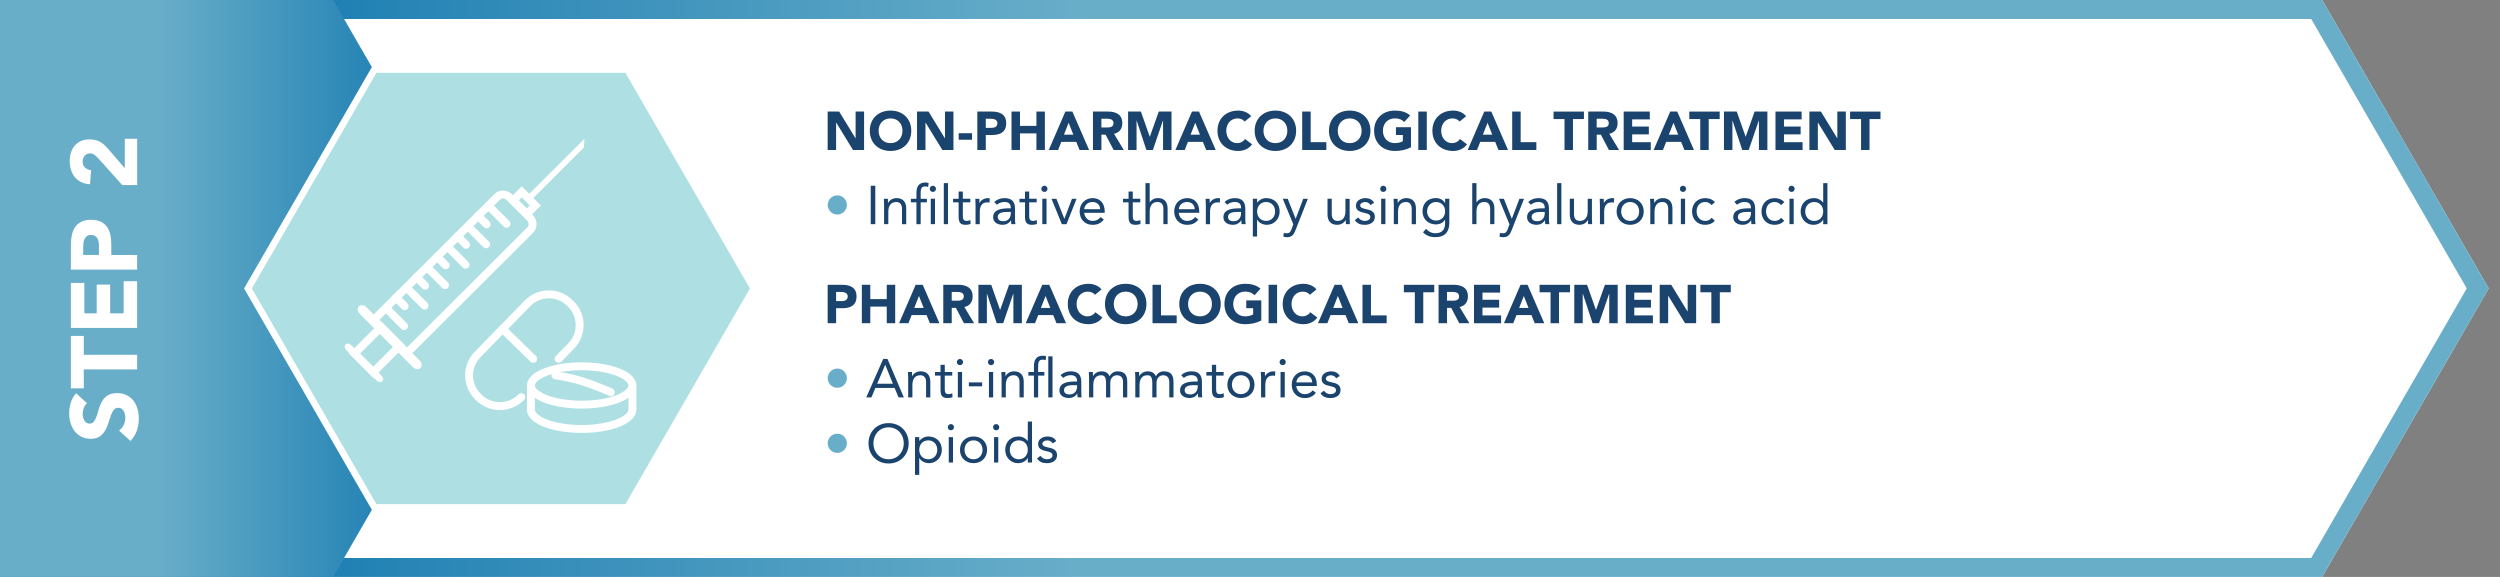 <?xml version="1.0" encoding="UTF-8"?> <svg xmlns="http://www.w3.org/2000/svg" xmlns:xlink="http://www.w3.org/1999/xlink" version="1.0" id="Layer_1" x="0px" y="0px" viewBox="0 0 1105.51 255.12" style="enable-background:new 0 0 1105.51 255.12;" xml:space="preserve"><rect x="0" y="0" width="1105.51" height="255.12" fill="#808080" stroke="none"/> <style type="text/css"> .st0{fill:url(#SVGID_1_);} .st1{fill:#FFFFFF;} .st2{fill:url(#SVGID_00000183207510264165336470000010860731143578009016_);} .st3{fill:#1A436E;} .st4{fill:#69AEC9;} .st5{fill:url(#SVGID_00000102530523078535912320000005362118612556268427_);} .st6{fill:#ADDFE3;stroke:#FFFFFF;stroke-width:3;stroke-miterlimit:10;} .st7{fill:url(#SVGID_00000092429515875226840220000002141030312035428484_);} .st8{fill:url(#SVGID_00000141426396014689534620000002493674841669616010_);} .st9{fill:url(#SVGID_00000011747768172569915650000000426300657790850718_);} .st10{fill:url(#SVGID_00000114062807026632306820000018240991652115713213_);} .st11{fill:none;stroke:#F00089;stroke-width:2;stroke-linecap:round;} .st12{fill:none;stroke:#F00089;stroke-width:1.5;stroke-linecap:round;} .st13{fill:none;stroke:#FFFFFF;stroke-width:3.5;stroke-miterlimit:10;} .st14{fill:none;stroke:#FFFFFF;stroke-width:2;stroke-miterlimit:10;} .st15{fill:none;stroke:#FFFFFF;stroke-width:3.5;stroke-linejoin:round;stroke-miterlimit:10;} .st16{fill:none;stroke:#FFFFFF;stroke-width:16;stroke-linecap:round;stroke-miterlimit:10;} .st17{fill:none;stroke:#FFFFFF;stroke-width:11;stroke-linecap:round;stroke-miterlimit:10;} .st18{fill:none;stroke:#FFFFFF;stroke-width:8;stroke-linecap:round;stroke-miterlimit:10;} .st19{fill:none;stroke:#FFFFFF;stroke-width:3.5;stroke-linecap:round;} .st20{fill:none;stroke:#FFFFFF;stroke-width:3.5;} .st21{fill:none;stroke:#FFFFFF;stroke-width:2;stroke-linecap:round;} </style> <g> <polygon class="st1" points="1026.86,0 0,0 0,255.12 1026.86,255.12 1099.97,128.45 1100.51,127.56 "></polygon> <g> <linearGradient id="SVGID_1_" gradientUnits="userSpaceOnUse" x1="1.218897e-05" y1="127.559" x2="1100.511" y2="127.559"> <stop offset="0" style="stop-color:#006CAA"></stop> <stop offset="0.435" style="stop-color:#69AEC9"></stop> </linearGradient> <path class="st0" d="M1022.02,8.39l68.79,119.15l-68.79,119.2H8.39V8.39H1022.02 M1026.86,0H0v255.12h1026.86l73.11-126.67 l0.54-0.89L1026.86,0L1026.86,0z"></path> </g> </g> <g> <path class="st3" d="M365.99,49.33h5.09l7.22,11.81h0.05V49.33h3.75v16.99h-4.9l-7.42-12.1h-0.05v12.1h-3.74V49.33z"></path> <path class="st3" d="M393.8,48.9c5.3,0,9.17,3.48,9.17,8.93s-3.86,8.93-9.17,8.93c-5.3,0-9.17-3.48-9.17-8.93 S388.5,48.9,393.8,48.9z M393.8,63.3c3.19,0,5.28-2.3,5.28-5.47s-2.09-5.47-5.28-5.47c-3.19,0-5.28,2.3-5.28,5.47 S390.61,63.3,393.8,63.3z"></path> <path class="st3" d="M405.51,49.33h5.09l7.22,11.81h0.05V49.33h3.75v16.99h-4.9l-7.42-12.1h-0.05v12.1h-3.74V49.33z"></path> <path class="st3" d="M429.85,61.79h-5.91v-2.88h5.91V61.79z"></path> <path class="st3" d="M432.18,49.33h6.31c3.53,0,6.46,1.13,6.46,5.16c0,3.98-2.71,5.21-6.29,5.21h-2.74v6.62h-3.74V49.33z M435.92,56.54h2.5c1.32,0,2.64-0.46,2.64-2.04c0-1.75-1.78-1.99-3.22-1.99h-1.92V56.54z"></path> <path class="st3" d="M447.3,49.33h3.74v6.34h7.27v-6.34h3.74v16.99h-3.74v-7.34h-7.27v7.34h-3.74V49.33z"></path> <path class="st3" d="M471.11,49.33h3.1l7.39,16.99h-4.22l-1.46-3.6h-6.6l-1.42,3.6h-4.13L471.11,49.33z M472.55,54.28l-2.06,5.28 h4.15L472.55,54.28z"></path> <path class="st3" d="M483.3,49.33h6.58c3.48,0,6.41,1.2,6.41,5.16c0,2.38-1.27,4.22-3.67,4.66l4.32,7.18h-4.49l-3.55-6.79h-1.85 v6.79h-3.74V49.33z M487.04,56.37h2.21c1.37,0,3.14-0.05,3.14-1.9c0-1.7-1.54-1.97-2.9-1.97h-2.45V56.37z"></path> <path class="st3" d="M498.85,49.33h5.66l3.91,11.09h0.05l3.94-11.09h5.64v16.99h-3.74V53.3h-0.05l-4.46,13.03h-2.86l-4.3-13.03 h-0.05v13.03h-3.74V49.33z"></path> <path class="st3" d="M527.1,49.33h3.1l7.39,16.99h-4.22l-1.46-3.6h-6.6l-1.42,3.6h-4.13L527.1,49.33z M528.54,54.28l-2.06,5.28 h4.15L528.54,54.28z"></path> <path class="st3" d="M550.4,53.75c-0.74-0.89-1.82-1.39-3.22-1.39c-2.83,0-4.92,2.3-4.92,5.47s2.09,5.47,4.8,5.47 c1.51,0,2.74-0.67,3.5-1.82l3.12,2.33c-1.42,2.02-3.82,2.95-6.14,2.95c-5.3,0-9.17-3.48-9.17-8.93s3.86-8.93,9.17-8.93 c1.9,0,4.3,0.65,5.74,2.5L550.4,53.75z"></path> <path class="st3" d="M563.99,48.9c5.3,0,9.17,3.48,9.17,8.93s-3.86,8.93-9.17,8.93c-5.3,0-9.17-3.48-9.17-8.93 S558.68,48.9,563.99,48.9z M563.99,63.3c3.19,0,5.28-2.3,5.28-5.47s-2.09-5.47-5.28-5.47c-3.19,0-5.28,2.3-5.28,5.47 S560.79,63.3,563.99,63.3z"></path> <path class="st3" d="M575.84,49.33h3.74v13.54h6.94v3.46h-10.68V49.33z"></path> <path class="st3" d="M596.84,48.9c5.3,0,9.17,3.48,9.17,8.93s-3.86,8.93-9.17,8.93c-5.3,0-9.17-3.48-9.17-8.93 S591.54,48.9,596.84,48.9z M596.84,63.3c3.19,0,5.28-2.3,5.28-5.47s-2.09-5.47-5.28-5.47c-3.19,0-5.28,2.3-5.28,5.47 S593.65,63.3,596.84,63.3z"></path> <path class="st3" d="M623.94,65.13c-2.21,1.15-4.63,1.63-7.13,1.63c-5.3,0-9.17-3.48-9.17-8.93s3.86-8.93,9.17-8.93 c2.69,0,5.06,0.6,6.77,2.18l-2.64,2.88c-1.01-1.06-2.23-1.61-4.13-1.61c-3.19,0-5.28,2.3-5.28,5.47s2.09,5.47,5.28,5.47 c1.63,0,2.83-0.46,3.53-0.84V59.7h-3.05v-3.46h6.65V65.13z"></path> <path class="st3" d="M627.18,49.33h3.75v16.99h-3.75V49.33z"></path> <path class="st3" d="M645.44,53.75c-0.74-0.89-1.82-1.39-3.22-1.39c-2.83,0-4.92,2.3-4.92,5.47s2.09,5.47,4.8,5.47 c1.51,0,2.74-0.67,3.5-1.82l3.12,2.33c-1.42,2.02-3.82,2.95-6.14,2.95c-5.3,0-9.17-3.48-9.17-8.93s3.86-8.93,9.17-8.93 c1.9,0,4.3,0.65,5.74,2.5L645.44,53.75z"></path> <path class="st3" d="M656.36,49.33h3.1l7.39,16.99h-4.22l-1.46-3.6h-6.6l-1.42,3.6h-4.13L656.36,49.33z M657.8,54.28l-2.06,5.28 h4.15L657.8,54.28z"></path> <path class="st3" d="M668.7,49.33h3.74v13.54h6.94v3.46H668.7V49.33z"></path> <path class="st3" d="M691.83,52.65h-4.85v-3.31h13.44v3.31h-4.85v13.68h-3.74V52.65z"></path> <path class="st3" d="M702.32,49.33h6.58c3.48,0,6.41,1.2,6.41,5.16c0,2.38-1.27,4.22-3.67,4.66l4.32,7.18h-4.49l-3.55-6.79h-1.85 v6.79h-3.74V49.33z M706.06,56.37h2.21c1.37,0,3.14-0.05,3.14-1.9c0-1.7-1.54-1.97-2.9-1.97h-2.45V56.37z"></path> <path class="st3" d="M718.01,49.33h11.54v3.46h-7.8v3.17h7.37v3.46h-7.37v3.46h8.23v3.46h-11.98V49.33z"></path> <path class="st3" d="M738.58,49.33h3.1l7.39,16.99h-4.22l-1.46-3.6h-6.6l-1.42,3.6h-4.13L738.58,49.33z M740.02,54.28l-2.06,5.28 h4.15L740.02,54.28z"></path> <path class="st3" d="M751.86,52.65h-4.85v-3.31h13.44v3.31h-4.85v13.68h-3.74V52.65z"></path> <path class="st3" d="M762.34,49.33h5.66l3.91,11.09h0.05l3.94-11.09h5.64v16.99h-3.74V53.3h-0.05l-4.46,13.03h-2.86l-4.3-13.03 h-0.05v13.03h-3.74V49.33z"></path> <path class="st3" d="M785.14,49.33h11.54v3.46h-7.8v3.17h7.37v3.46h-7.37v3.46h8.23v3.46h-11.98V49.33z"></path> <path class="st3" d="M800.12,49.33h5.09l7.22,11.81h0.05V49.33h3.75v16.99h-4.9l-7.42-12.1h-0.05v12.1h-3.74V49.33z"></path> <path class="st3" d="M822.97,52.65h-4.85v-3.31h13.44v3.31h-4.85v13.68h-3.74V52.65z"></path> <path class="st4" d="M370.26,86.38c2.35,0,4.25,1.9,4.25,4.25s-1.9,4.25-4.25,4.25s-4.25-1.9-4.25-4.25S367.91,86.38,370.26,86.38z "></path> <path class="st3" d="M385.04,82.13h2.02v16.99h-2.02V82.13z"></path> <path class="st3" d="M390.95,90.56c0-1.03-0.1-1.92-0.1-2.66h1.78c0,0.6,0.05,1.22,0.05,1.85h0.05c0.5-1.1,1.9-2.14,3.74-2.14 c2.95,0,4.27,1.87,4.27,4.58v6.94h-1.87v-6.75c0-1.87-0.82-3.05-2.57-3.05c-2.42,0-3.48,1.75-3.48,4.32v5.47h-1.87V90.56z"></path> <path class="st3" d="M409.86,89.48h-2.74v9.65h-1.87v-9.65h-2.45v-1.58h2.45v-2.52c0-2.74,0.96-4.68,3.98-4.68 c0.48,0,1.08,0.1,1.44,0.29l-0.26,1.68c-0.41-0.14-0.84-0.24-1.27-0.24c-1.94,0-2.02,1.42-2.02,3.36v2.11h2.74V89.48z M412.52,82.13c0.77,0,1.37,0.62,1.37,1.37c0,0.79-0.58,1.37-1.37,1.37s-1.37-0.58-1.37-1.37 C411.16,82.76,411.76,82.13,412.52,82.13z M411.59,87.89h1.87v11.23h-1.87V87.89z"></path> <path class="st3" d="M417.35,80.98h1.87v18.15h-1.87V80.98z"></path> <path class="st3" d="M429.08,89.48h-3.31v5.62c0,1.44,0.02,2.59,1.68,2.59c0.55,0,1.15-0.12,1.66-0.38l0.07,1.7 c-0.65,0.29-1.49,0.41-2.18,0.41c-2.66,0-3.1-1.44-3.1-3.77v-6.17h-2.45v-1.58h2.45V84.7h1.87v3.19h3.31V89.48z"></path> <path class="st3" d="M431.39,90.56c0-1.03-0.1-1.92-0.1-2.66h1.78c0,0.6,0.05,1.22,0.05,1.85h0.05c0.5-1.1,1.9-2.14,3.74-2.14 c0.24,0,0.5,0.02,0.77,0.12l-0.12,1.9c-0.31-0.1-0.67-0.14-1.01-0.14c-2.28,0-3.29,1.61-3.29,4.18v5.47h-1.87V90.56z"></path> <path class="st3" d="M439.69,89.34c1.15-1.18,2.83-1.73,4.46-1.73c3.31,0,4.7,1.58,4.7,4.75v4.82c0,0.65,0.07,1.37,0.17,1.94h-1.8 c-0.12-0.5-0.12-1.2-0.12-1.68h-0.05c-0.74,1.15-1.99,1.97-3.7,1.97c-2.28,0-4.18-1.15-4.18-3.34c0-3.72,4.32-3.94,7.08-3.94h0.72 v-0.34c0-1.63-1.03-2.47-2.78-2.47c-1.2,0-2.45,0.41-3.34,1.22L439.69,89.34z M445.11,93.73c-2.38,0-3.91,0.65-3.91,2.16 c0,1.42,1.06,1.94,2.47,1.94c2.16,0,3.26-1.56,3.31-3.38v-0.72H445.11z"></path> <path class="st3" d="M458.43,89.48h-3.31v5.62c0,1.44,0.02,2.59,1.68,2.59c0.55,0,1.15-0.12,1.66-0.38l0.07,1.7 c-0.65,0.29-1.49,0.41-2.18,0.41c-2.66,0-3.1-1.44-3.1-3.77v-6.17h-2.45v-1.58h2.45V84.7h1.87v3.19h3.31V89.48z"></path> <path class="st3" d="M461.84,82.13c0.77,0,1.37,0.62,1.37,1.37c0,0.79-0.58,1.37-1.37,1.37s-1.37-0.58-1.37-1.37 C460.47,82.76,461.07,82.13,461.84,82.13z M460.91,87.89h1.87v11.23h-1.87V87.89z"></path> <path class="st3" d="M471.61,99.13h-2.06l-4.58-11.23h2.18l3.5,8.81h0.05l3.34-8.81h2.02L471.61,99.13z"></path> <path class="st3" d="M488.1,97.09c-1.32,1.7-2.9,2.33-4.99,2.33c-3.53,0-5.69-2.64-5.69-5.91c0-3.48,2.45-5.9,5.76-5.9 c3.17,0,5.33,2.16,5.33,5.88v0.6h-9.07c0.14,1.94,1.63,3.6,3.67,3.6c1.61,0,2.69-0.58,3.58-1.7L488.1,97.09z M486.49,92.5 c-0.07-1.9-1.32-3.17-3.38-3.17s-3.43,1.27-3.67,3.17H486.49z"></path> <path class="st3" d="M504.23,89.48h-3.31v5.62c0,1.44,0.02,2.59,1.68,2.59c0.55,0,1.15-0.12,1.66-0.38l0.07,1.7 c-0.65,0.29-1.49,0.41-2.18,0.41c-2.66,0-3.1-1.44-3.1-3.77v-6.17h-2.45v-1.58h2.45V84.7h1.87v3.19h3.31V89.48z"></path> <path class="st3" d="M506.53,80.98h1.87v8.47h0.05c0.5-0.89,1.85-1.85,3.6-1.85c2.95,0,4.27,1.87,4.27,4.58v6.94h-1.87v-6.75 c0-1.87-0.82-3.05-2.57-3.05c-2.42,0-3.48,1.75-3.48,4.32v5.47h-1.87V80.98z"></path> <path class="st3" d="M529.91,97.09c-1.32,1.7-2.9,2.33-4.99,2.33c-3.53,0-5.69-2.64-5.69-5.91c0-3.48,2.45-5.9,5.76-5.9 c3.17,0,5.33,2.16,5.33,5.88v0.6h-9.07c0.14,1.94,1.63,3.6,3.67,3.6c1.61,0,2.69-0.58,3.58-1.7L529.91,97.09z M528.3,92.5 c-0.07-1.9-1.32-3.17-3.38-3.17s-3.43,1.27-3.67,3.17H528.3z"></path> <path class="st3" d="M533.22,90.56c0-1.03-0.1-1.92-0.1-2.66h1.78c0,0.6,0.05,1.22,0.05,1.85h0.05c0.5-1.1,1.9-2.14,3.74-2.14 c0.24,0,0.5,0.02,0.77,0.12l-0.12,1.9c-0.31-0.1-0.67-0.14-1.01-0.14c-2.28,0-3.29,1.61-3.29,4.18v5.47h-1.87V90.56z"></path> <path class="st3" d="M541.52,89.34c1.15-1.18,2.83-1.73,4.46-1.73c3.31,0,4.7,1.58,4.7,4.75v4.82c0,0.65,0.07,1.37,0.17,1.94h-1.8 c-0.12-0.5-0.12-1.2-0.12-1.68h-0.05c-0.74,1.15-1.99,1.97-3.7,1.97c-2.28,0-4.18-1.15-4.18-3.34c0-3.72,4.32-3.94,7.08-3.94h0.72 v-0.34c0-1.63-1.03-2.47-2.78-2.47c-1.2,0-2.45,0.41-3.34,1.22L541.52,89.34z M546.94,93.73c-2.38,0-3.91,0.65-3.91,2.16 c0,1.42,1.06,1.94,2.47,1.94c2.16,0,3.26-1.56,3.31-3.38v-0.72H546.94z"></path> <path class="st3" d="M554.02,87.89h1.87v1.63h0.05c1.03-1.2,2.4-1.92,4.03-1.92c3.53,0,5.9,2.5,5.9,5.9c0,3.36-2.47,5.91-5.62,5.91 c-2.02,0-3.62-1.01-4.32-2.28h-0.05v7.46h-1.87V87.89z M559.88,97.69c2.42,0,3.98-1.82,3.98-4.18c0-2.35-1.56-4.18-3.98-4.18 c-2.42,0-3.98,1.82-3.98,4.18C555.9,95.86,557.46,97.69,559.88,97.69z"></path> <path class="st3" d="M572.91,101.7c-0.74,1.9-1.49,3.19-3.74,3.19c-0.53,0-1.18-0.05-1.68-0.29l0.24-1.63 c0.38,0.14,0.79,0.19,1.32,0.19c1.22,0,1.68-0.74,2.09-1.85l0.77-2.11l-4.66-11.3h2.18l3.48,8.81h0.05l3.34-8.81h2.04L572.91,101.7 z"></path> <path class="st3" d="M596.82,96.46c0,1.03,0.1,1.92,0.1,2.66h-1.78c0-0.6-0.05-1.22-0.05-1.85h-0.05c-0.5,1.1-1.9,2.14-3.74,2.14 c-2.95,0-4.27-1.87-4.27-4.58v-6.94h1.87v6.75c0,1.87,0.82,3.05,2.57,3.05c2.42,0,3.48-1.75,3.48-4.32v-5.47h1.87V96.46z"></path> <path class="st3" d="M600.61,96.18c0.74,0.91,1.56,1.51,2.88,1.51c1.18,0,2.47-0.5,2.47-1.73c0-1.2-1.2-1.51-2.4-1.78 c-2.14-0.48-3.96-0.94-3.96-3.26c0-2.18,2.11-3.31,4.2-3.31c1.58,0,3.05,0.6,3.82,2.04l-1.56,1.03c-0.48-0.79-1.27-1.34-2.38-1.34 c-1.03,0-2.21,0.5-2.21,1.56c0,0.94,1.34,1.34,2.83,1.63c1.99,0.38,3.67,1.1,3.67,3.36c0,2.54-2.26,3.53-4.49,3.53 c-1.9,0-3.26-0.5-4.37-2.09L600.61,96.18z"></path> <path class="st3" d="M611.69,82.13c0.77,0,1.37,0.62,1.37,1.37c0,0.79-0.58,1.37-1.37,1.37s-1.37-0.58-1.37-1.37 C610.33,82.76,610.93,82.13,611.69,82.13z M610.76,87.89h1.87v11.23h-1.87V87.89z"></path> <path class="st3" d="M616.35,90.56c0-1.03-0.1-1.92-0.1-2.66h1.78c0,0.6,0.05,1.22,0.05,1.85h0.05c0.5-1.1,1.9-2.14,3.74-2.14 c2.95,0,4.27,1.87,4.27,4.58v6.94h-1.87v-6.75c0-1.87-0.82-3.05-2.57-3.05c-2.42,0-3.48,1.75-3.48,4.32v5.47h-1.87V90.56z"></path> <path class="st3" d="M640.9,98.62c0,4.06-2.18,6.26-6.12,6.26c-2.18,0-3.94-0.58-5.52-2.14l1.34-1.54 c1.18,1.27,2.45,1.94,4.18,1.94c3.36,0,4.25-2.16,4.25-4.54v-1.44h-0.05c-0.89,1.44-2.47,2.09-3.96,2.09 c-3.53,0-5.98-2.45-5.98-5.76c0-3.67,2.4-5.9,5.98-5.9c1.51,0,3.22,0.72,3.96,2.21h0.05v-1.92h1.87V98.62z M635.02,97.54 c2.57,0,4.01-1.92,4.01-4.08c0-2.42-1.63-4.13-4.01-4.13c-2.35,0-3.96,1.82-3.96,4.18C631.06,95.79,632.84,97.54,635.02,97.54z"></path> <path class="st3" d="M651.03,80.98h1.87v8.47h0.05c0.5-0.89,1.85-1.85,3.6-1.85c2.95,0,4.27,1.87,4.27,4.58v6.94h-1.87v-6.75 c0-1.87-0.82-3.05-2.57-3.05c-2.42,0-3.48,1.75-3.48,4.32v5.47h-1.87V80.98z"></path> <path class="st3" d="M668.5,101.7c-0.74,1.9-1.49,3.19-3.74,3.19c-0.53,0-1.18-0.05-1.68-0.29l0.24-1.63 c0.38,0.14,0.79,0.19,1.32,0.19c1.22,0,1.68-0.74,2.09-1.85l0.77-2.11l-4.66-11.3h2.18l3.48,8.81h0.05l3.34-8.81h2.04L668.5,101.7z "></path> <path class="st3" d="M675.8,89.34c1.15-1.18,2.83-1.73,4.46-1.73c3.31,0,4.7,1.58,4.7,4.75v4.82c0,0.65,0.07,1.37,0.17,1.94h-1.8 c-0.12-0.5-0.12-1.2-0.12-1.68h-0.05c-0.74,1.15-1.99,1.97-3.7,1.97c-2.28,0-4.18-1.15-4.18-3.34c0-3.72,4.32-3.94,7.08-3.94h0.72 v-0.34c0-1.63-1.03-2.47-2.78-2.47c-1.2,0-2.45,0.41-3.34,1.22L675.8,89.34z M681.22,93.73c-2.38,0-3.91,0.65-3.91,2.16 c0,1.42,1.06,1.94,2.47,1.94c2.16,0,3.26-1.56,3.31-3.38v-0.72H681.22z"></path> <path class="st3" d="M688.57,80.98h1.87v18.15h-1.87V80.98z"></path> <path class="st3" d="M703.95,96.46c0,1.03,0.1,1.92,0.1,2.66h-1.78c0-0.6-0.05-1.22-0.05-1.85h-0.05c-0.5,1.1-1.9,2.14-3.74,2.14 c-2.95,0-4.27-1.87-4.27-4.58v-6.94h1.87v6.75c0,1.87,0.82,3.05,2.57,3.05c2.42,0,3.48-1.75,3.48-4.32v-5.47h1.87V96.46z"></path> <path class="st3" d="M707.5,90.56c0-1.03-0.1-1.92-0.1-2.66h1.78c0,0.6,0.05,1.22,0.05,1.85h0.05c0.5-1.1,1.9-2.14,3.74-2.14 c0.24,0,0.5,0.02,0.77,0.12l-0.12,1.9c-0.31-0.1-0.67-0.14-1.01-0.14c-2.28,0-3.29,1.61-3.29,4.18v5.47h-1.87V90.56z"></path> <path class="st3" d="M720.87,87.61c3.46,0,6,2.4,6,5.9c0,3.5-2.54,5.91-6,5.91c-3.46,0-6-2.4-6-5.91 C714.87,90.01,717.41,87.61,720.87,87.61z M720.87,97.69c2.42,0,3.98-1.82,3.98-4.18c0-2.35-1.56-4.18-3.98-4.18 c-2.42,0-3.98,1.82-3.98,4.18C716.89,95.86,718.45,97.69,720.87,97.69z"></path> <path class="st3" d="M729.77,90.56c0-1.03-0.1-1.92-0.1-2.66h1.78c0,0.6,0.05,1.22,0.05,1.85h0.05c0.5-1.1,1.9-2.14,3.74-2.14 c2.95,0,4.27,1.87,4.27,4.58v6.94h-1.87v-6.75c0-1.87-0.82-3.05-2.57-3.05c-2.42,0-3.48,1.75-3.48,4.32v5.47h-1.87V90.56z"></path> <path class="st3" d="M744.22,82.13c0.77,0,1.37,0.62,1.37,1.37c0,0.79-0.58,1.37-1.37,1.37s-1.37-0.58-1.37-1.37 C742.85,82.76,743.45,82.13,744.22,82.13z M743.28,87.89h1.87v11.23h-1.87V87.89z"></path> <path class="st3" d="M756.87,90.7c-0.79-0.96-1.7-1.37-2.83-1.37c-2.52,0-3.79,1.87-3.79,4.18c0,2.3,1.51,4.18,3.79,4.18 c1.22,0,2.16-0.43,2.86-1.39l1.39,1.32c-1.08,1.25-2.62,1.8-4.25,1.8c-3.48,0-5.81-2.45-5.81-5.91c0-3.41,2.35-5.9,5.81-5.9 c1.66,0,3.19,0.55,4.32,1.78L756.87,90.7z"></path> <path class="st3" d="M766.97,89.34c1.15-1.18,2.83-1.73,4.46-1.73c3.31,0,4.7,1.58,4.7,4.75v4.82c0,0.65,0.07,1.37,0.17,1.94h-1.8 c-0.12-0.5-0.12-1.2-0.12-1.68h-0.05c-0.74,1.15-1.99,1.97-3.7,1.97c-2.28,0-4.18-1.15-4.18-3.34c0-3.72,4.32-3.94,7.08-3.94h0.72 v-0.34c0-1.63-1.03-2.47-2.78-2.47c-1.2,0-2.45,0.41-3.34,1.22L766.97,89.34z M772.4,93.73c-2.38,0-3.91,0.65-3.91,2.16 c0,1.42,1.06,1.94,2.47,1.94c2.16,0,3.26-1.56,3.31-3.38v-0.72H772.4z"></path> <path class="st3" d="M787.57,90.7c-0.79-0.96-1.7-1.37-2.83-1.37c-2.52,0-3.79,1.87-3.79,4.18c0,2.3,1.51,4.18,3.79,4.18 c1.22,0,2.16-0.43,2.86-1.39l1.39,1.32c-1.08,1.25-2.62,1.8-4.25,1.8c-3.48,0-5.81-2.45-5.81-5.91c0-3.41,2.35-5.9,5.81-5.9 c1.66,0,3.19,0.55,4.32,1.78L787.57,90.7z"></path> <path class="st3" d="M792.24,82.13c0.77,0,1.37,0.62,1.37,1.37c0,0.79-0.58,1.37-1.37,1.37s-1.37-0.58-1.37-1.37 C790.88,82.76,791.48,82.13,792.24,82.13z M791.31,87.89h1.87v11.23h-1.87V87.89z"></path> <path class="st3" d="M806.24,97.14h-0.05c-0.7,1.27-2.3,2.28-4.32,2.28c-3.14,0-5.62-2.54-5.62-5.91c0-3.41,2.38-5.9,5.9-5.9 c1.63,0,3,0.72,4.03,1.92h0.05v-8.54h1.87v18.15h-1.87V97.14z M802.25,89.34c-2.42,0-3.98,1.82-3.98,4.18 c0,2.35,1.56,4.18,3.98,4.18c2.42,0,3.98-1.82,3.98-4.18C806.24,91.16,804.68,89.34,802.25,89.34z"></path> <path class="st3" d="M365.99,125.93h6.31c3.53,0,6.46,1.13,6.46,5.16c0,3.98-2.71,5.21-6.29,5.21h-2.74v6.62h-3.74V125.93z M369.73,133.13h2.5c1.32,0,2.64-0.46,2.64-2.04c0-1.75-1.78-1.99-3.22-1.99h-1.92V133.13z"></path> <path class="st3" d="M381.11,125.93h3.74v6.34h7.27v-6.34h3.74v16.99h-3.74v-7.34h-7.27v7.34h-3.74V125.93z"></path> <path class="st3" d="M404.92,125.93h3.1l7.39,16.99h-4.22l-1.46-3.6h-6.6l-1.42,3.6h-4.13L404.92,125.93z M406.36,130.88 l-2.06,5.28h4.15L406.36,130.88z"></path> <path class="st3" d="M417.11,125.93h6.58c3.48,0,6.41,1.2,6.41,5.16c0,2.38-1.27,4.22-3.67,4.66l4.32,7.18h-4.49l-3.55-6.79h-1.85 v6.79h-3.74V125.93z M420.85,132.97h2.21c1.37,0,3.14-0.05,3.14-1.9c0-1.7-1.54-1.97-2.9-1.97h-2.45V132.97z"></path> <path class="st3" d="M432.66,125.93h5.66l3.91,11.09h0.05l3.94-11.09h5.64v16.99h-3.74v-13.03h-0.05l-4.46,13.03h-2.86l-4.3-13.03 h-0.05v13.03h-3.74V125.93z"></path> <path class="st3" d="M460.91,125.93h3.1l7.39,16.99h-4.22l-1.46-3.6h-6.6l-1.42,3.6h-4.13L460.91,125.93z M462.35,130.88 l-2.06,5.28h4.15L462.35,130.88z"></path> <path class="st3" d="M484.21,130.35c-0.74-0.89-1.82-1.39-3.22-1.39c-2.83,0-4.92,2.3-4.92,5.47c0,3.17,2.09,5.47,4.8,5.47 c1.51,0,2.74-0.67,3.5-1.82l3.12,2.33c-1.42,2.02-3.82,2.95-6.14,2.95c-5.3,0-9.17-3.48-9.17-8.93c0-5.45,3.86-8.93,9.17-8.93 c1.9,0,4.3,0.65,5.74,2.5L484.21,130.35z"></path> <path class="st3" d="M497.79,125.5c5.3,0,9.17,3.48,9.17,8.93c0,5.45-3.86,8.93-9.17,8.93c-5.3,0-9.17-3.48-9.17-8.93 C488.63,128.98,492.49,125.5,497.79,125.5z M497.79,139.9c3.19,0,5.28-2.3,5.28-5.47c0-3.17-2.09-5.47-5.28-5.47 c-3.19,0-5.28,2.3-5.28,5.47C492.51,137.6,494.6,139.9,497.79,139.9z"></path> <path class="st3" d="M509.65,125.93h3.74v13.54h6.94v3.46h-10.68V125.93z"></path> <path class="st3" d="M530.65,125.5c5.3,0,9.17,3.48,9.17,8.93c0,5.45-3.86,8.93-9.17,8.93c-5.3,0-9.17-3.48-9.17-8.93 C521.48,128.98,525.35,125.5,530.65,125.5z M530.65,139.9c3.19,0,5.28-2.3,5.28-5.47c0-3.17-2.09-5.47-5.28-5.47 c-3.19,0-5.28,2.3-5.28,5.47C525.37,137.6,527.46,139.9,530.65,139.9z"></path> <path class="st3" d="M557.75,141.73c-2.21,1.15-4.63,1.63-7.13,1.63c-5.3,0-9.17-3.48-9.17-8.93c0-5.45,3.86-8.93,9.17-8.93 c2.69,0,5.06,0.6,6.77,2.18l-2.64,2.88c-1.01-1.06-2.23-1.61-4.13-1.61c-3.19,0-5.28,2.3-5.28,5.47c0,3.17,2.09,5.47,5.28,5.47 c1.63,0,2.83-0.46,3.53-0.84v-2.76h-3.05v-3.46h6.65V141.73z"></path> <path class="st3" d="M560.98,125.93h3.75v16.99h-3.75V125.93z"></path> <path class="st3" d="M579.25,130.35c-0.74-0.89-1.82-1.39-3.22-1.39c-2.83,0-4.92,2.3-4.92,5.47c0,3.17,2.09,5.47,4.8,5.47 c1.51,0,2.74-0.67,3.5-1.82l3.12,2.33c-1.42,2.02-3.82,2.95-6.14,2.95c-5.3,0-9.17-3.48-9.17-8.93c0-5.45,3.86-8.93,9.17-8.93 c1.9,0,4.3,0.65,5.74,2.5L579.25,130.35z"></path> <path class="st3" d="M590.17,125.93h3.1l7.39,16.99h-4.22l-1.46-3.6h-6.6l-1.42,3.6h-4.13L590.17,125.93z M591.61,130.88 l-2.06,5.28h4.15L591.61,130.88z"></path> <path class="st3" d="M602.5,125.93h3.74v13.54h6.94v3.46H602.5V125.93z"></path> <path class="st3" d="M625.64,129.25h-4.85v-3.31h13.44v3.31h-4.85v13.68h-3.74V129.25z"></path> <path class="st3" d="M636.13,125.93h6.58c3.48,0,6.41,1.2,6.41,5.16c0,2.38-1.27,4.22-3.67,4.66l4.32,7.18h-4.49l-3.55-6.79h-1.85 v6.79h-3.74V125.93z M639.87,132.97h2.21c1.37,0,3.14-0.05,3.14-1.9c0-1.7-1.54-1.97-2.9-1.97h-2.45V132.97z"></path> <path class="st3" d="M651.82,125.93h11.54v3.46h-7.8v3.17h7.37v3.46h-7.37v3.46h8.23v3.46h-11.98V125.93z"></path> <path class="st3" d="M672.39,125.93h3.1l7.39,16.99h-4.22l-1.46-3.6h-6.6l-1.42,3.6h-4.13L672.39,125.93z M673.83,130.88 l-2.06,5.28h4.15L673.83,130.88z"></path> <path class="st3" d="M685.66,129.25h-4.85v-3.31h13.44v3.31h-4.85v13.68h-3.74V129.25z"></path> <path class="st3" d="M696.15,125.93h5.66l3.91,11.09h0.05l3.94-11.09h5.64v16.99h-3.74v-13.03h-0.05l-4.46,13.03h-2.86l-4.3-13.03 h-0.05v13.03h-3.74V125.93z"></path> <path class="st3" d="M718.95,125.93h11.54v3.46h-7.8v3.17h7.37v3.46h-7.37v3.46h8.23v3.46h-11.98V125.93z"></path> <path class="st3" d="M733.93,125.93h5.09l7.22,11.81h0.05v-11.81h3.75v16.99h-4.9l-7.42-12.1h-0.05v12.1h-3.74V125.93z"></path> <path class="st3" d="M756.77,129.25h-4.85v-3.31h13.44v3.31h-4.85v13.68h-3.74V129.25z"></path> <path class="st4" d="M370.26,162.98c2.35,0,4.25,1.9,4.25,4.25c0,2.35-1.9,4.25-4.25,4.25s-4.25-1.9-4.25-4.25 C366.01,164.88,367.91,162.98,370.26,162.98z"></path> <path class="st3" d="M390.56,158.73h1.9l7.22,16.99h-2.35l-1.73-4.18h-8.5l-1.75,4.18h-2.28L390.56,158.73z M391.48,161.33h-0.05 l-3.53,8.35h6.94L391.48,161.33z"></path> <path class="st3" d="M401.6,167.16c0-1.03-0.1-1.92-0.1-2.66h1.78c0,0.6,0.05,1.22,0.05,1.85h0.05c0.5-1.1,1.9-2.14,3.74-2.14 c2.95,0,4.27,1.87,4.27,4.58v6.94h-1.87v-6.74c0-1.87-0.82-3.05-2.57-3.05c-2.42,0-3.48,1.75-3.48,4.32v5.47h-1.87V167.16z"></path> <path class="st3" d="M421.09,166.08h-3.31v5.62c0,1.44,0.02,2.59,1.68,2.59c0.55,0,1.15-0.12,1.66-0.38l0.07,1.7 c-0.65,0.29-1.49,0.41-2.18,0.41c-2.66,0-3.1-1.44-3.1-3.77v-6.17h-2.45v-1.58h2.45v-3.19h1.87v3.19h3.31V166.08z"></path> <path class="st3" d="M424.5,158.73c0.77,0,1.37,0.62,1.37,1.37c0,0.79-0.58,1.37-1.37,1.37s-1.37-0.58-1.37-1.37 C423.13,159.36,423.73,158.73,424.5,158.73z M423.56,164.5h1.87v11.23h-1.87V164.5z"></path> <path class="st3" d="M428.43,169.1h5.88v1.73h-5.88V169.1z"></path> <path class="st3" d="M438.25,158.73c0.77,0,1.37,0.62,1.37,1.37c0,0.79-0.58,1.37-1.37,1.37s-1.37-0.58-1.37-1.37 C436.88,159.36,437.48,158.73,438.25,158.73z M437.31,164.5h1.87v11.23h-1.87V164.5z"></path> <path class="st3" d="M442.91,167.16c0-1.03-0.1-1.92-0.1-2.66h1.78c0,0.6,0.05,1.22,0.05,1.85h0.05c0.5-1.1,1.9-2.14,3.74-2.14 c2.95,0,4.27,1.87,4.27,4.58v6.94h-1.87v-6.74c0-1.87-0.82-3.05-2.57-3.05c-2.42,0-3.48,1.75-3.48,4.32v5.47h-1.87V167.16z"></path> <path class="st3" d="M457.21,166.08h-2.45v-1.58h2.45v-2.52c0-2.74,0.96-4.68,3.98-4.68c0.48,0,1.08,0.1,1.44,0.29l-0.26,1.68 c-0.41-0.14-0.84-0.24-1.27-0.24c-1.94,0-2.02,1.42-2.02,3.36v2.11h2.74v1.58h-2.74v9.65h-1.87V166.08z M463.55,157.58h1.87v18.15 h-1.87V157.58z"></path> <path class="st3" d="M468.99,165.93c1.15-1.18,2.83-1.73,4.46-1.73c3.31,0,4.7,1.58,4.7,4.75v4.82c0,0.65,0.07,1.37,0.17,1.94h-1.8 c-0.12-0.5-0.12-1.2-0.12-1.68h-0.05c-0.74,1.15-1.99,1.97-3.7,1.97c-2.28,0-4.18-1.15-4.18-3.34c0-3.72,4.32-3.94,7.08-3.94h0.72 v-0.34c0-1.63-1.03-2.47-2.78-2.47c-1.2,0-2.45,0.41-3.34,1.22L468.99,165.93z M474.42,170.33c-2.38,0-3.91,0.65-3.91,2.16 c0,1.42,1.06,1.94,2.47,1.94c2.16,0,3.26-1.56,3.31-3.38v-0.72H474.42z"></path> <path class="st3" d="M481.59,167.16c0-1.03-0.1-1.92-0.1-2.66h1.78c0,0.6,0.05,1.22,0.05,1.85h0.05c0.5-1.1,1.9-2.14,3.74-2.14 c2.42,0,3.19,1.37,3.55,2.14c0.82-1.32,1.85-2.14,3.55-2.14c3.22,0,4.27,1.8,4.27,4.7v6.82h-1.87v-6.72c0-1.56-0.55-3.07-2.74-3.07 c-1.58,0-2.9,1.3-2.9,3.31v6.48h-1.87v-6.36c0-2.47-0.62-3.43-2.16-3.43c-2.42,0-3.48,1.75-3.48,4.32v5.47h-1.87V167.16z"></path> <path class="st3" d="M502.04,167.16c0-1.03-0.1-1.92-0.1-2.66h1.78c0,0.6,0.05,1.22,0.05,1.85h0.05c0.5-1.1,1.9-2.14,3.74-2.14 c2.42,0,3.19,1.37,3.55,2.14c0.82-1.32,1.85-2.14,3.55-2.14c3.22,0,4.27,1.8,4.27,4.7v6.82h-1.87v-6.72c0-1.56-0.55-3.07-2.74-3.07 c-1.58,0-2.9,1.3-2.9,3.31v6.48h-1.87v-6.36c0-2.47-0.62-3.43-2.16-3.43c-2.42,0-3.48,1.75-3.48,4.32v5.47h-1.87V167.16z"></path> <path class="st3" d="M522.34,165.93c1.15-1.18,2.83-1.73,4.46-1.73c3.31,0,4.7,1.58,4.7,4.75v4.82c0,0.65,0.07,1.37,0.17,1.94h-1.8 c-0.12-0.5-0.12-1.2-0.12-1.68h-0.05c-0.74,1.15-1.99,1.97-3.7,1.97c-2.28,0-4.18-1.15-4.18-3.34c0-3.72,4.32-3.94,7.08-3.94h0.72 v-0.34c0-1.63-1.03-2.47-2.78-2.47c-1.2,0-2.45,0.41-3.34,1.22L522.34,165.93z M527.77,170.33c-2.38,0-3.91,0.65-3.91,2.16 c0,1.42,1.06,1.94,2.47,1.94c2.16,0,3.26-1.56,3.31-3.38v-0.72H527.77z"></path> <path class="st3" d="M541.09,166.08h-3.31v5.62c0,1.44,0.02,2.59,1.68,2.59c0.55,0,1.15-0.12,1.66-0.38l0.07,1.7 c-0.65,0.29-1.49,0.41-2.18,0.41c-2.66,0-3.1-1.44-3.1-3.77v-6.17h-2.45v-1.58h2.45v-3.19h1.87v3.19h3.31V166.08z"></path> <path class="st3" d="M548.74,164.21c3.46,0,6,2.4,6,5.9s-2.54,5.9-6,5.9c-3.46,0-6-2.4-6-5.9S545.29,164.21,548.74,164.21z M548.74,174.29c2.42,0,3.98-1.82,3.98-4.18s-1.56-4.18-3.98-4.18c-2.42,0-3.98,1.82-3.98,4.18S546.32,174.29,548.74,174.29z"></path> <path class="st3" d="M557.65,167.16c0-1.03-0.1-1.92-0.1-2.66h1.78c0,0.6,0.05,1.22,0.05,1.85h0.05c0.5-1.1,1.9-2.14,3.74-2.14 c0.24,0,0.5,0.02,0.77,0.12l-0.12,1.9c-0.31-0.1-0.67-0.14-1.01-0.14c-2.28,0-3.29,1.61-3.29,4.18v5.47h-1.87V167.16z"></path> <path class="st3" d="M567.2,158.73c0.77,0,1.37,0.62,1.37,1.37c0,0.79-0.58,1.37-1.37,1.37s-1.37-0.58-1.37-1.37 C565.83,159.36,566.43,158.73,567.2,158.73z M566.26,164.5h1.87v11.23h-1.87V164.5z"></path> <path class="st3" d="M581.89,173.69c-1.32,1.7-2.9,2.33-4.99,2.33c-3.53,0-5.69-2.64-5.69-5.9c0-3.48,2.45-5.9,5.76-5.9 c3.17,0,5.33,2.16,5.33,5.88v0.6h-9.07c0.14,1.94,1.63,3.6,3.67,3.6c1.61,0,2.69-0.58,3.58-1.7L581.89,173.69z M580.28,169.1 c-0.07-1.9-1.32-3.17-3.38-3.17s-3.43,1.27-3.67,3.17H580.28z"></path> <path class="st3" d="M585.44,172.78c0.74,0.91,1.56,1.51,2.88,1.51c1.18,0,2.47-0.5,2.47-1.73c0-1.2-1.2-1.51-2.4-1.78 c-2.14-0.48-3.96-0.94-3.96-3.26c0-2.18,2.11-3.31,4.2-3.31c1.58,0,3.05,0.6,3.82,2.04l-1.56,1.03c-0.48-0.79-1.27-1.34-2.38-1.34 c-1.03,0-2.21,0.5-2.21,1.56c0,0.94,1.34,1.34,2.83,1.63c1.99,0.38,3.67,1.1,3.67,3.36c0,2.54-2.26,3.53-4.49,3.53 c-1.9,0-3.26-0.5-4.37-2.09L585.44,172.78z"></path> <path class="st4" d="M370.26,191.78c2.35,0,4.25,1.9,4.25,4.25c0,2.35-1.9,4.25-4.25,4.25s-4.25-1.9-4.25-4.25 C366.01,193.68,367.91,191.78,370.26,191.78z"></path> <path class="st3" d="M384.06,196.03c0-5.14,3.72-8.93,8.88-8.93s8.88,3.79,8.88,8.93c0,5.14-3.72,8.93-8.88,8.93 S384.06,201.17,384.06,196.03z M399.66,196.03c0-3.91-2.74-7.06-6.72-7.06s-6.72,3.14-6.72,7.06c0,3.91,2.74,7.06,6.72,7.06 S399.66,199.94,399.66,196.03z"></path> <path class="st3" d="M404.63,193.3h1.87v1.63h0.05c1.03-1.2,2.4-1.92,4.03-1.92c3.53,0,5.9,2.5,5.9,5.9c0,3.36-2.47,5.9-5.62,5.9 c-2.02,0-3.62-1.01-4.32-2.28h-0.05V210h-1.87V193.3z M410.48,203.09c2.42,0,3.98-1.82,3.98-4.18s-1.56-4.18-3.98-4.18 c-2.42,0-3.98,1.82-3.98,4.18S408.06,203.09,410.48,203.09z"></path> <path class="st3" d="M420.49,187.53c0.77,0,1.37,0.62,1.37,1.37c0,0.79-0.58,1.37-1.37,1.37s-1.37-0.58-1.37-1.37 C419.12,188.16,419.72,187.53,420.49,187.53z M419.55,193.3h1.87v11.23h-1.87V193.3z"></path> <path class="st3" d="M430.5,193.01c3.46,0,6,2.4,6,5.9s-2.54,5.9-6,5.9c-3.46,0-6-2.4-6-5.9S427.04,193.01,430.5,193.01z M430.5,203.09c2.42,0,3.98-1.82,3.98-4.18s-1.56-4.18-3.98-4.18c-2.42,0-3.98,1.82-3.98,4.18S428.07,203.09,430.5,203.09z"></path> <path class="st3" d="M440.51,187.53c0.77,0,1.37,0.62,1.37,1.37c0,0.79-0.58,1.37-1.37,1.37s-1.37-0.58-1.37-1.37 C439.14,188.16,439.74,187.53,440.51,187.53z M439.57,193.3h1.87v11.23h-1.87V193.3z"></path> <path class="st3" d="M454.5,202.54h-0.05c-0.7,1.27-2.3,2.28-4.32,2.28c-3.14,0-5.62-2.54-5.62-5.9c0-3.41,2.38-5.9,5.9-5.9 c1.63,0,3,0.72,4.03,1.92h0.05v-8.54h1.87v18.15h-1.87V202.54z M450.51,194.73c-2.42,0-3.98,1.82-3.98,4.18s1.56,4.18,3.98,4.18 c2.42,0,3.98-1.82,3.98-4.18S452.94,194.73,450.51,194.73z"></path> <path class="st3" d="M460.07,201.58c0.74,0.91,1.56,1.51,2.88,1.51c1.18,0,2.47-0.5,2.47-1.73c0-1.2-1.2-1.51-2.4-1.78 c-2.14-0.48-3.96-0.94-3.96-3.26c0-2.18,2.11-3.31,4.2-3.31c1.58,0,3.05,0.6,3.82,2.04l-1.56,1.03c-0.48-0.79-1.27-1.34-2.38-1.34 c-1.03,0-2.21,0.5-2.21,1.56c0,0.94,1.34,1.34,2.83,1.63c1.99,0.38,3.67,1.1,3.67,3.36c0,2.54-2.26,3.53-4.49,3.53 c-1.9,0-3.26-0.5-4.37-2.09L460.07,201.58z"></path> </g> <g> <linearGradient id="SVGID_00000085965083819471856280000011550182249507169182_" gradientUnits="userSpaceOnUse" x1="220.259" y1="127.559" x2="69.633" y2="127.559"> <stop offset="0" style="stop-color:#006CAA"></stop> <stop offset="1" style="stop-color:#69AEC9"></stop> </linearGradient> <polygon style="fill:url(#SVGID_00000085965083819471856280000011550182249507169182_);" points="147.3,0 0,0 0,255.12 147.3,255.12 220.41,128.45 220.95,127.56 "></polygon> </g> <g> <polygon class="st6" points="277.43,30.7 165.58,30.7 109.65,127.56 165.58,224.42 277.43,224.42 332.95,128.23 333.36,127.56 "></polygon> </g> <g> <path class="st1" d="M38.5,178.3c-0.66,0.52-1.15,1.24-1.47,2.13c-0.32,0.9-0.48,1.75-0.48,2.54c0,0.47,0.06,0.95,0.17,1.45 c0.11,0.5,0.28,0.97,0.52,1.41c0.23,0.44,0.55,0.8,0.93,1.08c0.39,0.28,0.86,0.41,1.41,0.41c0.88,0,1.56-0.33,2.03-0.99 c0.47-0.66,0.87-1.5,1.2-2.5c0.33-1.01,0.66-2.09,0.99-3.25s0.8-2.24,1.41-3.25c0.61-1.01,1.42-1.84,2.44-2.5 c1.02-0.66,2.39-0.99,4.1-0.99c1.63,0,3.05,0.3,4.26,0.91c1.21,0.61,2.22,1.43,3.02,2.46c0.8,1.04,1.39,2.24,1.78,3.6 c0.39,1.37,0.58,2.81,0.58,4.33c0,1.9-0.29,3.67-0.87,5.3c-0.58,1.63-1.52,3.15-2.81,4.55l-5.05-4.59c0.88-0.66,1.57-1.5,2.05-2.5 c0.48-1.01,0.72-2.05,0.72-3.12c0-0.52-0.06-1.06-0.19-1.59c-0.12-0.54-0.31-1.02-0.56-1.45s-0.56-0.77-0.95-1.04 c-0.39-0.26-0.84-0.39-1.37-0.39c-0.88,0-1.58,0.34-2.09,1.01c-0.51,0.68-0.94,1.52-1.3,2.54c-0.36,1.02-0.72,2.12-1.08,3.31 c-0.36,1.19-0.84,2.29-1.45,3.31c-0.61,1.02-1.41,1.87-2.4,2.55c-0.99,0.68-2.3,1.01-3.93,1.01c-1.57,0-2.95-0.31-4.14-0.93 c-1.19-0.62-2.18-1.45-2.98-2.48c-0.8-1.04-1.4-2.23-1.8-3.58c-0.4-1.35-0.6-2.75-0.6-4.18c0-1.66,0.23-3.25,0.7-4.8 c0.47-1.54,1.26-2.94,2.36-4.18L38.5,178.3z"></path> <path class="st1" d="M37.05,163.36v8.36h-5.71v-23.18h5.71v8.36h23.59v6.46H37.05z"></path> <path class="st1" d="M31.34,145.02v-19.91h5.96v13.45h5.46v-12.71h5.96v12.71h5.96v-14.2h5.96v20.65H31.34z"></path> <path class="st1" d="M31.34,119.2v-10.88c0-1.52,0.14-2.95,0.41-4.3c0.28-1.35,0.75-2.53,1.43-3.54c0.68-1.01,1.59-1.81,2.73-2.4 c1.15-0.59,2.59-0.89,4.33-0.89c1.71,0,3.15,0.28,4.3,0.83s2.08,1.31,2.77,2.28c0.69,0.97,1.18,2.11,1.47,3.44 c0.29,1.32,0.43,2.76,0.43,4.3v4.72h11.42v6.46H31.34z M43.75,112.74v-4.3c0-0.58-0.06-1.14-0.17-1.68 c-0.11-0.54-0.3-1.02-0.56-1.45c-0.26-0.43-0.62-0.77-1.08-1.03c-0.46-0.26-1.03-0.39-1.72-0.39c-0.75,0-1.35,0.17-1.8,0.52 c-0.46,0.34-0.81,0.79-1.06,1.32s-0.41,1.14-0.48,1.8c-0.07,0.66-0.1,1.3-0.1,1.9v3.31H43.75z"></path> <path class="st1" d="M54.06,81.83L43.84,70.44c-0.52-0.58-1.12-1.16-1.78-1.74c-0.66-0.58-1.43-0.87-2.32-0.87 c-0.99,0-1.77,0.36-2.34,1.08c-0.56,0.72-0.85,1.56-0.85,2.53c0,1.16,0.36,2.06,1.08,2.71c0.72,0.65,1.6,1.01,2.65,1.1l-0.46,6.21 c-1.52-0.08-2.83-0.4-3.95-0.95c-1.12-0.55-2.05-1.28-2.79-2.19c-0.75-0.91-1.3-1.98-1.68-3.21s-0.56-2.56-0.56-3.99 c0-1.33,0.19-2.57,0.56-3.73c0.37-1.16,0.92-2.17,1.66-3.02c0.73-0.85,1.65-1.52,2.75-2.01c1.1-0.48,2.39-0.72,3.85-0.72 c0.94,0,1.79,0.1,2.55,0.29c0.76,0.19,1.45,0.46,2.07,0.81c0.62,0.35,1.19,0.75,1.72,1.22c0.52,0.47,1.03,0.98,1.53,1.53l7.66,8.9 v-13h5.46v20.45H54.06z"></path> </g> <path class="st19" d="M234.53,101.68l-54.6,54.45l-14.63-14.67l54.6-54.45c1.43-1.42,3.84-1.32,5.38,0.23l9.03,9.05 C235.85,97.85,235.95,100.26,234.53,101.68z"></path> <g> <rect x="158.5" y="148.74" transform="matrix(0.708 -0.706 0.706 0.708 -60.459 162.935)" class="st19" width="16.63" height="11.69"></rect> </g> <rect x="229.22" y="85.43" transform="matrix(0.708 -0.706 0.706 0.708 4.359 189.934)" class="st19" width="5.31" height="8.52"></rect> <g> <path class="st1" d="M158.71,135.46c0.82-0.82,2.33-0.63,3.38,0.42l23.42,23.48c1.05,1.05,1.23,2.56,0.41,3.37 c-0.82,0.82-2.33,0.63-3.37-0.42l-23.42-23.48C158.08,137.79,157.89,136.28,158.71,135.46"></path> </g> <polygon class="st1" points="258.43,61.38 258.22,65.24 234.71,88.7 232.88,86.87 "></polygon> <line class="st19" x1="224" y1="98.98" x2="216.07" y2="91.04"></line> <line class="st19" x1="215.19" y1="99.22" x2="211.39" y2="95.41"></line> <line class="st19" x1="205.86" y1="117.07" x2="197.94" y2="109.12"></line> <line class="st19" x1="197.06" y1="117.31" x2="193.25" y2="113.49"></line> <line class="st19" x1="187.73" y1="135.15" x2="179.81" y2="127.21"></line> <line class="st19" x1="178.93" y1="135.39" x2="175.12" y2="131.58"></line> <line class="st19" x1="214.93" y1="108.03" x2="207" y2="100.08"></line> <line class="st19" x1="206.12" y1="108.26" x2="202.32" y2="104.45"></line> <line class="st19" x1="196.8" y1="126.11" x2="188.87" y2="118.17"></line> <line class="st19" x1="187.99" y1="126.35" x2="184.19" y2="122.53"></line> <line class="st19" x1="178.67" y1="144.2" x2="170.74" y2="136.25"></line> <path class="st1" d="M152.8,152.31c0.6-0.6,1.75-0.42,2.57,0.39l13.29,13.33c0.82,0.82,0.99,1.97,0.39,2.57 c-0.6,0.6-1.75,0.42-2.57-0.39l-13.29-13.32C152.37,154.06,152.2,152.91,152.8,152.31"></path> <path class="st20" d="M279.66,170.56c0-4.74-10.05-8.59-22.45-8.59c-12.4,0-22.45,3.85-22.45,8.59c0,1.57,0,8.97,0,10.54 c0,4.74,10.05,8.59,22.45,8.59c12.4,0,22.45-3.85,22.45-8.59C279.66,179.54,279.66,172.13,279.66,170.56z"></path> <path class="st20" d="M234.77,170.34c0,4.74,10.05,8.59,22.45,8.59c12.4,0,22.45-3.85,22.45-8.59"></path> <path class="st19" d="M245.62,165.96c0,0,5.68,0.73,11.59,2.56s12.91,4.91,12.91,4.91"></path> <path class="st19" d="M230.49,175.61c-5.09,5.22-13.45,5.32-18.67,0.23l-0.41-0.4c-5.22-5.09-5.32-13.45-0.23-18.67l11.04-11.31 l11.04-11.31c5.09-5.22,13.45-5.32,18.67-0.23l0.41,0.4c5.22,5.09,5.32,13.45,0.23,18.67l-5.56,5.7"></path> <line class="st19" x1="235.79" y1="158.69" x2="222.22" y2="145.45"></line> </svg> 